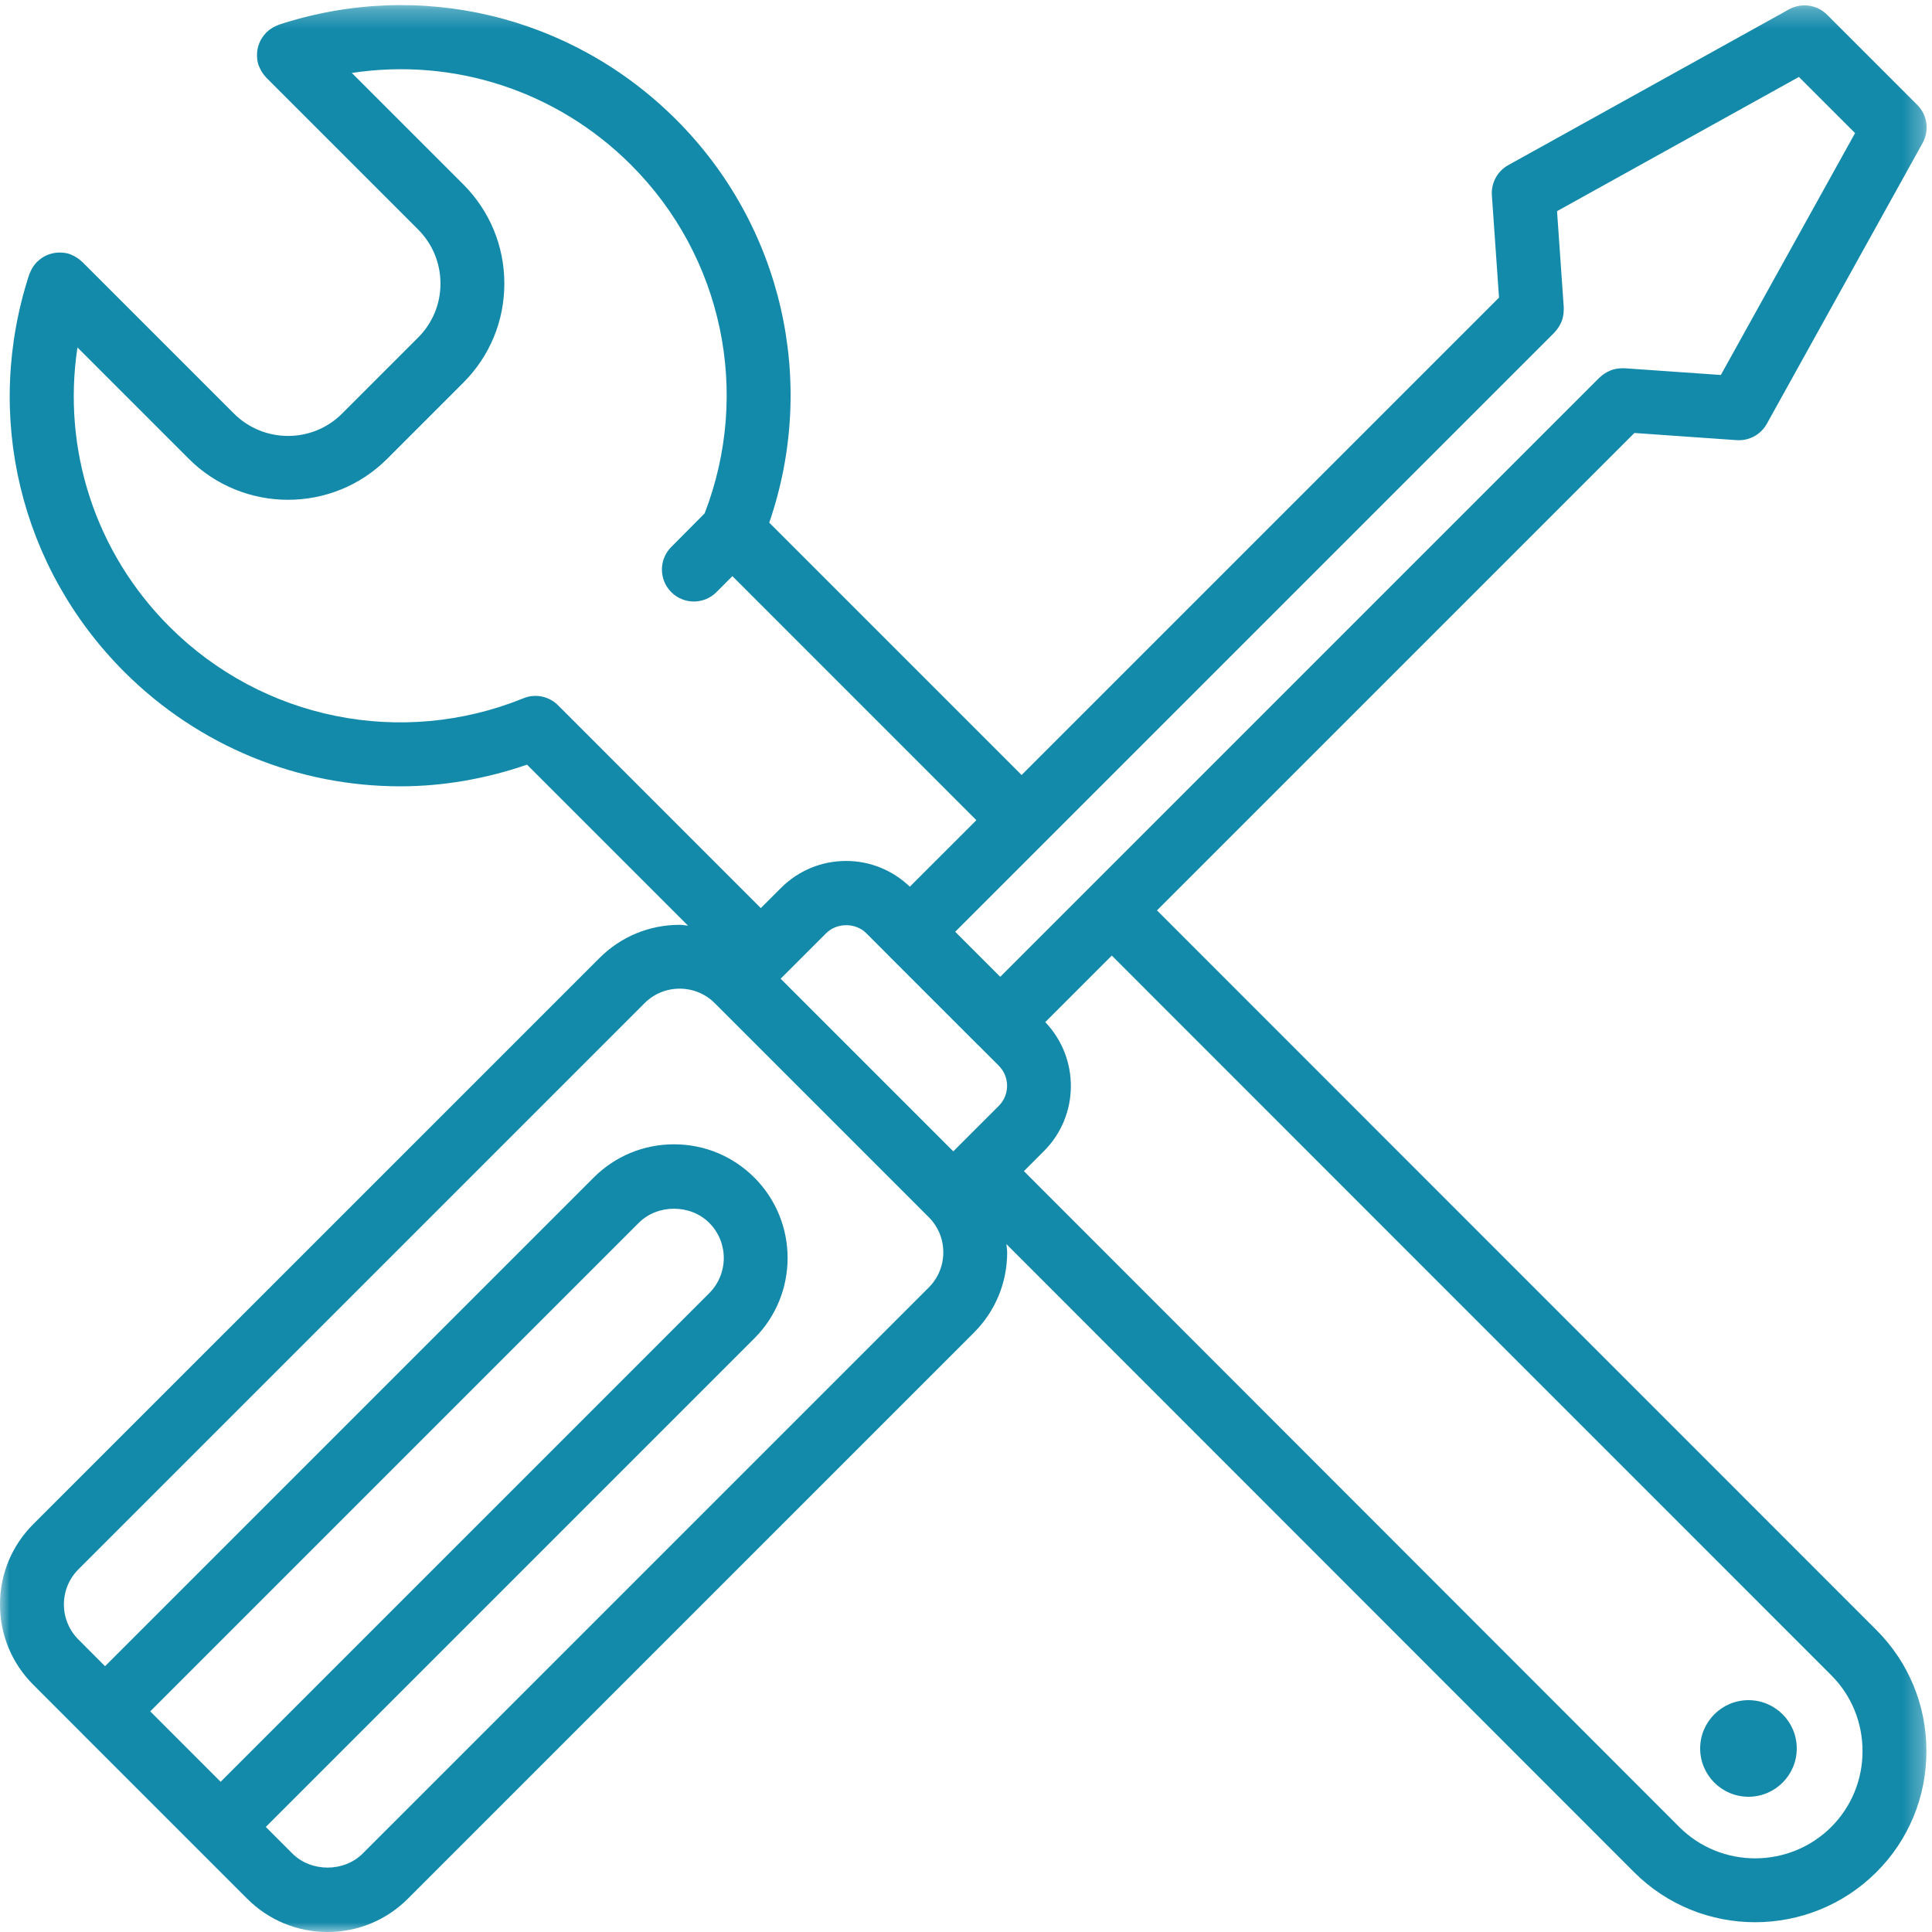 <?xml version="1.0" encoding="UTF-8"?>
<svg width="100px" height="100px" viewBox="0 0 100 100" version="1.1" xmlns="http://www.w3.org/2000/svg" xmlns:xlink="http://www.w3.org/1999/xlink">
    <!-- Generator: Sketch 52.2 (67145) - http://www.bohemiancoding.com/sketch -->
    <title>icon-resources</title>
    <desc>Created with Sketch.</desc>
    <defs>
        <polygon id="path-1" points="0 0.264 99.723 0.264 99.723 100 0 100"></polygon>
    </defs>
    <g id="icon-resources" stroke="none" stroke-width="1" fill="none" fill-rule="evenodd">
        <g id="Group-6">
            <g id="Group-3">
                <mask id="mask-2" fill="white">
                    <use xlink:href="#path-1"></use>
                </mask>
                <g id="Clip-2"></g>
                <path d="M97.121,84.368 L96.041,83.288 C87.714,74.961 72.497,59.743 59.885,47.122 L84.597,22.411 L89.892,22.782 C89.93,22.784 89.969,22.785 90.006,22.785 C90.604,22.785 91.161,22.461 91.453,21.932 L99.515,7.401 C99.874,6.756 99.761,5.952 99.237,5.43 L94.569,0.762 C94.048,0.24 93.242,0.127 92.598,0.485 L78.066,8.548 C77.504,8.86 77.174,9.469 77.219,10.11 L77.589,15.403 L52.878,40.114 C46.563,33.799 41.656,28.892 39.816,27.052 C42.324,19.768 40.498,11.69 35.004,6.197 C29.587,0.78 21.706,-1.103 14.435,1.278 C14.409,1.288 14.388,1.3 14.363,1.31 C14.336,1.321 14.313,1.332 14.288,1.343 C14.105,1.424 13.943,1.531 13.805,1.664 C13.798,1.672 13.788,1.673 13.78,1.68 C13.771,1.69 13.767,1.704 13.758,1.714 C13.622,1.856 13.515,2.018 13.437,2.197 C13.426,2.22 13.418,2.245 13.409,2.271 C13.343,2.443 13.306,2.626 13.303,2.815 C13.303,2.841 13.303,2.864 13.304,2.89 C13.306,3.048 13.326,3.206 13.378,3.366 C13.387,3.392 13.401,3.414 13.411,3.44 C13.42,3.464 13.432,3.487 13.443,3.51 C13.524,3.693 13.63,3.855 13.763,3.993 C13.771,4 13.773,4.011 13.782,4.019 L21.637,11.874 C22.387,12.624 22.798,13.618 22.799,14.676 C22.8,15.731 22.389,16.724 21.642,17.471 L17.703,21.41 C16.161,22.952 13.651,22.947 12.108,21.405 L4.252,13.55 C4.245,13.541 4.235,13.541 4.227,13.532 C4.09,13.4 3.927,13.292 3.745,13.211 C3.719,13.2 3.695,13.188 3.671,13.178 C3.645,13.168 3.622,13.153 3.597,13.146 C3.441,13.095 3.282,13.076 3.126,13.073 C3.099,13.072 3.074,13.071 3.047,13.072 C2.86,13.076 2.676,13.113 2.503,13.178 C2.479,13.187 2.456,13.195 2.431,13.206 C2.252,13.284 2.089,13.393 1.947,13.53 C1.937,13.539 1.925,13.541 1.915,13.551 C1.908,13.558 1.906,13.568 1.898,13.574 C1.766,13.713 1.658,13.874 1.578,14.057 C1.567,14.083 1.555,14.106 1.545,14.134 C1.535,14.158 1.521,14.18 1.513,14.206 C-0.863,21.483 1.021,29.363 6.431,34.773 C10.304,38.645 15.46,40.7 20.716,40.7 C22.918,40.7 25.131,40.318 27.279,39.579 L35.611,47.911 C35.466,47.9 35.326,47.869 35.18,47.869 C33.61,47.869 32.132,48.48 31.024,49.592 L1.724,78.888 C0.611,79.999 0,81.476 0,83.046 C0,84.616 0.611,86.094 1.724,87.204 L4.267,89.748 C4.267,89.75 4.267,89.751 4.267,89.751 C4.268,89.752 4.269,89.752 4.269,89.752 L12.795,98.278 C13.905,99.388 15.383,100 16.953,100 C18.524,100 20.001,99.388 21.11,98.278 L50.409,68.979 C51.52,67.868 52.131,66.392 52.131,64.821 C52.131,64.676 52.1,64.536 52.089,64.393 L84.582,96.906 C86.308,98.631 88.576,99.494 90.846,99.494 C93.115,99.494 95.387,98.631 97.12,96.906 C98.792,95.236 99.711,93.011 99.711,90.642 C99.713,88.266 98.792,86.039 97.121,84.368 Z M80.461,17.209 C80.468,17.2 80.471,17.189 80.479,17.182 C80.614,17.041 80.721,16.878 80.8,16.698 C80.81,16.676 80.821,16.656 80.83,16.634 C80.897,16.463 80.931,16.279 80.936,16.088 C80.937,16.061 80.94,16.034 80.939,16.005 C80.939,15.977 80.943,15.952 80.941,15.924 L80.592,10.93 L93.111,3.983 L96.018,6.889 L89.071,19.409 L84.076,19.06 C84.047,19.057 84.02,19.062 83.993,19.061 C83.967,19.061 83.943,19.062 83.918,19.063 C83.726,19.068 83.542,19.104 83.371,19.169 C83.346,19.18 83.324,19.192 83.298,19.203 C83.124,19.28 82.964,19.385 82.827,19.516 C82.816,19.526 82.803,19.529 82.792,19.539 L51.772,50.56 L49.44,48.229 L80.461,17.209 Z M28.91,36.531 C28.456,36.056 27.742,35.878 27.095,36.142 C20.78,38.704 13.585,37.25 8.767,32.432 C4.919,28.584 3.214,23.24 4.009,17.984 L9.767,23.743 C11.185,25.161 13.047,25.869 14.909,25.869 C16.768,25.869 18.626,25.163 20.04,23.748 L23.979,19.809 C25.352,18.437 26.106,16.615 26.105,14.674 C26.104,12.735 25.347,10.91 23.973,9.536 L18.211,3.776 C23.466,2.976 28.809,4.682 32.663,8.535 C37.409,13.28 38.883,20.329 36.472,26.573 L34.741,28.315 C34.098,28.962 34.101,30.009 34.748,30.653 C35.072,30.974 35.494,31.134 35.915,31.134 C36.34,31.134 36.764,30.971 37.088,30.645 L37.908,29.821 C39.982,31.897 44.642,36.557 50.537,42.452 L47.093,45.895 C46.199,45.041 45.037,44.563 43.798,44.563 C42.521,44.563 41.321,45.061 40.42,45.963 L39.38,47.003 L28.91,36.531 Z M11.42,92.224 L7.777,88.58 L33.064,63.293 C34.037,62.32 35.735,62.32 36.708,63.293 C37.714,64.297 37.714,65.93 36.708,66.936 L11.42,92.224 Z M48.072,66.641 L18.773,95.939 C17.803,96.909 16.105,96.909 15.135,95.939 L13.758,94.562 L39.046,69.274 C41.34,66.979 41.34,63.247 39.046,60.953 C37.935,59.842 36.458,59.229 34.887,59.229 C33.314,59.229 31.836,59.841 30.726,60.953 L5.437,86.242 L4.062,84.864 C3.576,84.378 3.308,83.732 3.308,83.045 C3.308,82.358 3.576,81.711 4.062,81.225 L33.36,51.926 C33.845,51.441 34.49,51.173 35.178,51.173 C35.866,51.173 36.513,51.44 36.998,51.926 L48.072,63 C48.557,63.485 48.825,64.132 48.825,64.819 C48.826,65.508 48.558,66.155 48.072,66.641 Z M51.697,57.24 L49.342,59.594 L40.405,50.657 L42.76,48.304 C43.314,47.75 44.283,47.748 44.839,48.304 L45.922,49.387 C45.926,49.39 45.927,49.395 45.931,49.4 L50.601,54.069 C50.605,54.073 50.61,54.074 50.615,54.078 L51.698,55.162 C52.269,55.735 52.269,56.667 51.697,57.24 Z M94.785,94.564 C92.613,96.727 89.084,96.729 86.922,94.567 L52.997,60.618 L54.036,59.578 C55.873,57.741 55.889,54.773 54.103,52.905 L57.547,49.461 C70.16,62.083 85.377,77.299 93.703,85.626 L94.783,86.706 C95.827,87.751 96.404,89.148 96.404,90.641 C96.404,92.126 95.827,93.52 94.785,94.564 Z" id="Fill-1" fill="#148AAB" mask="url(#mask-2)"></path>
            </g>
            <path d="M90.5,88 C91.88,88 93,89.12 93,90.5 C93,91.88 91.88,93 90.5,93 C89.12,93 88,91.88 88,90.5 C88,89.12 89.12,88 90.5,88" id="Fill-4" fill="#148AAB"></path>
        </g>
    </g>
</svg>